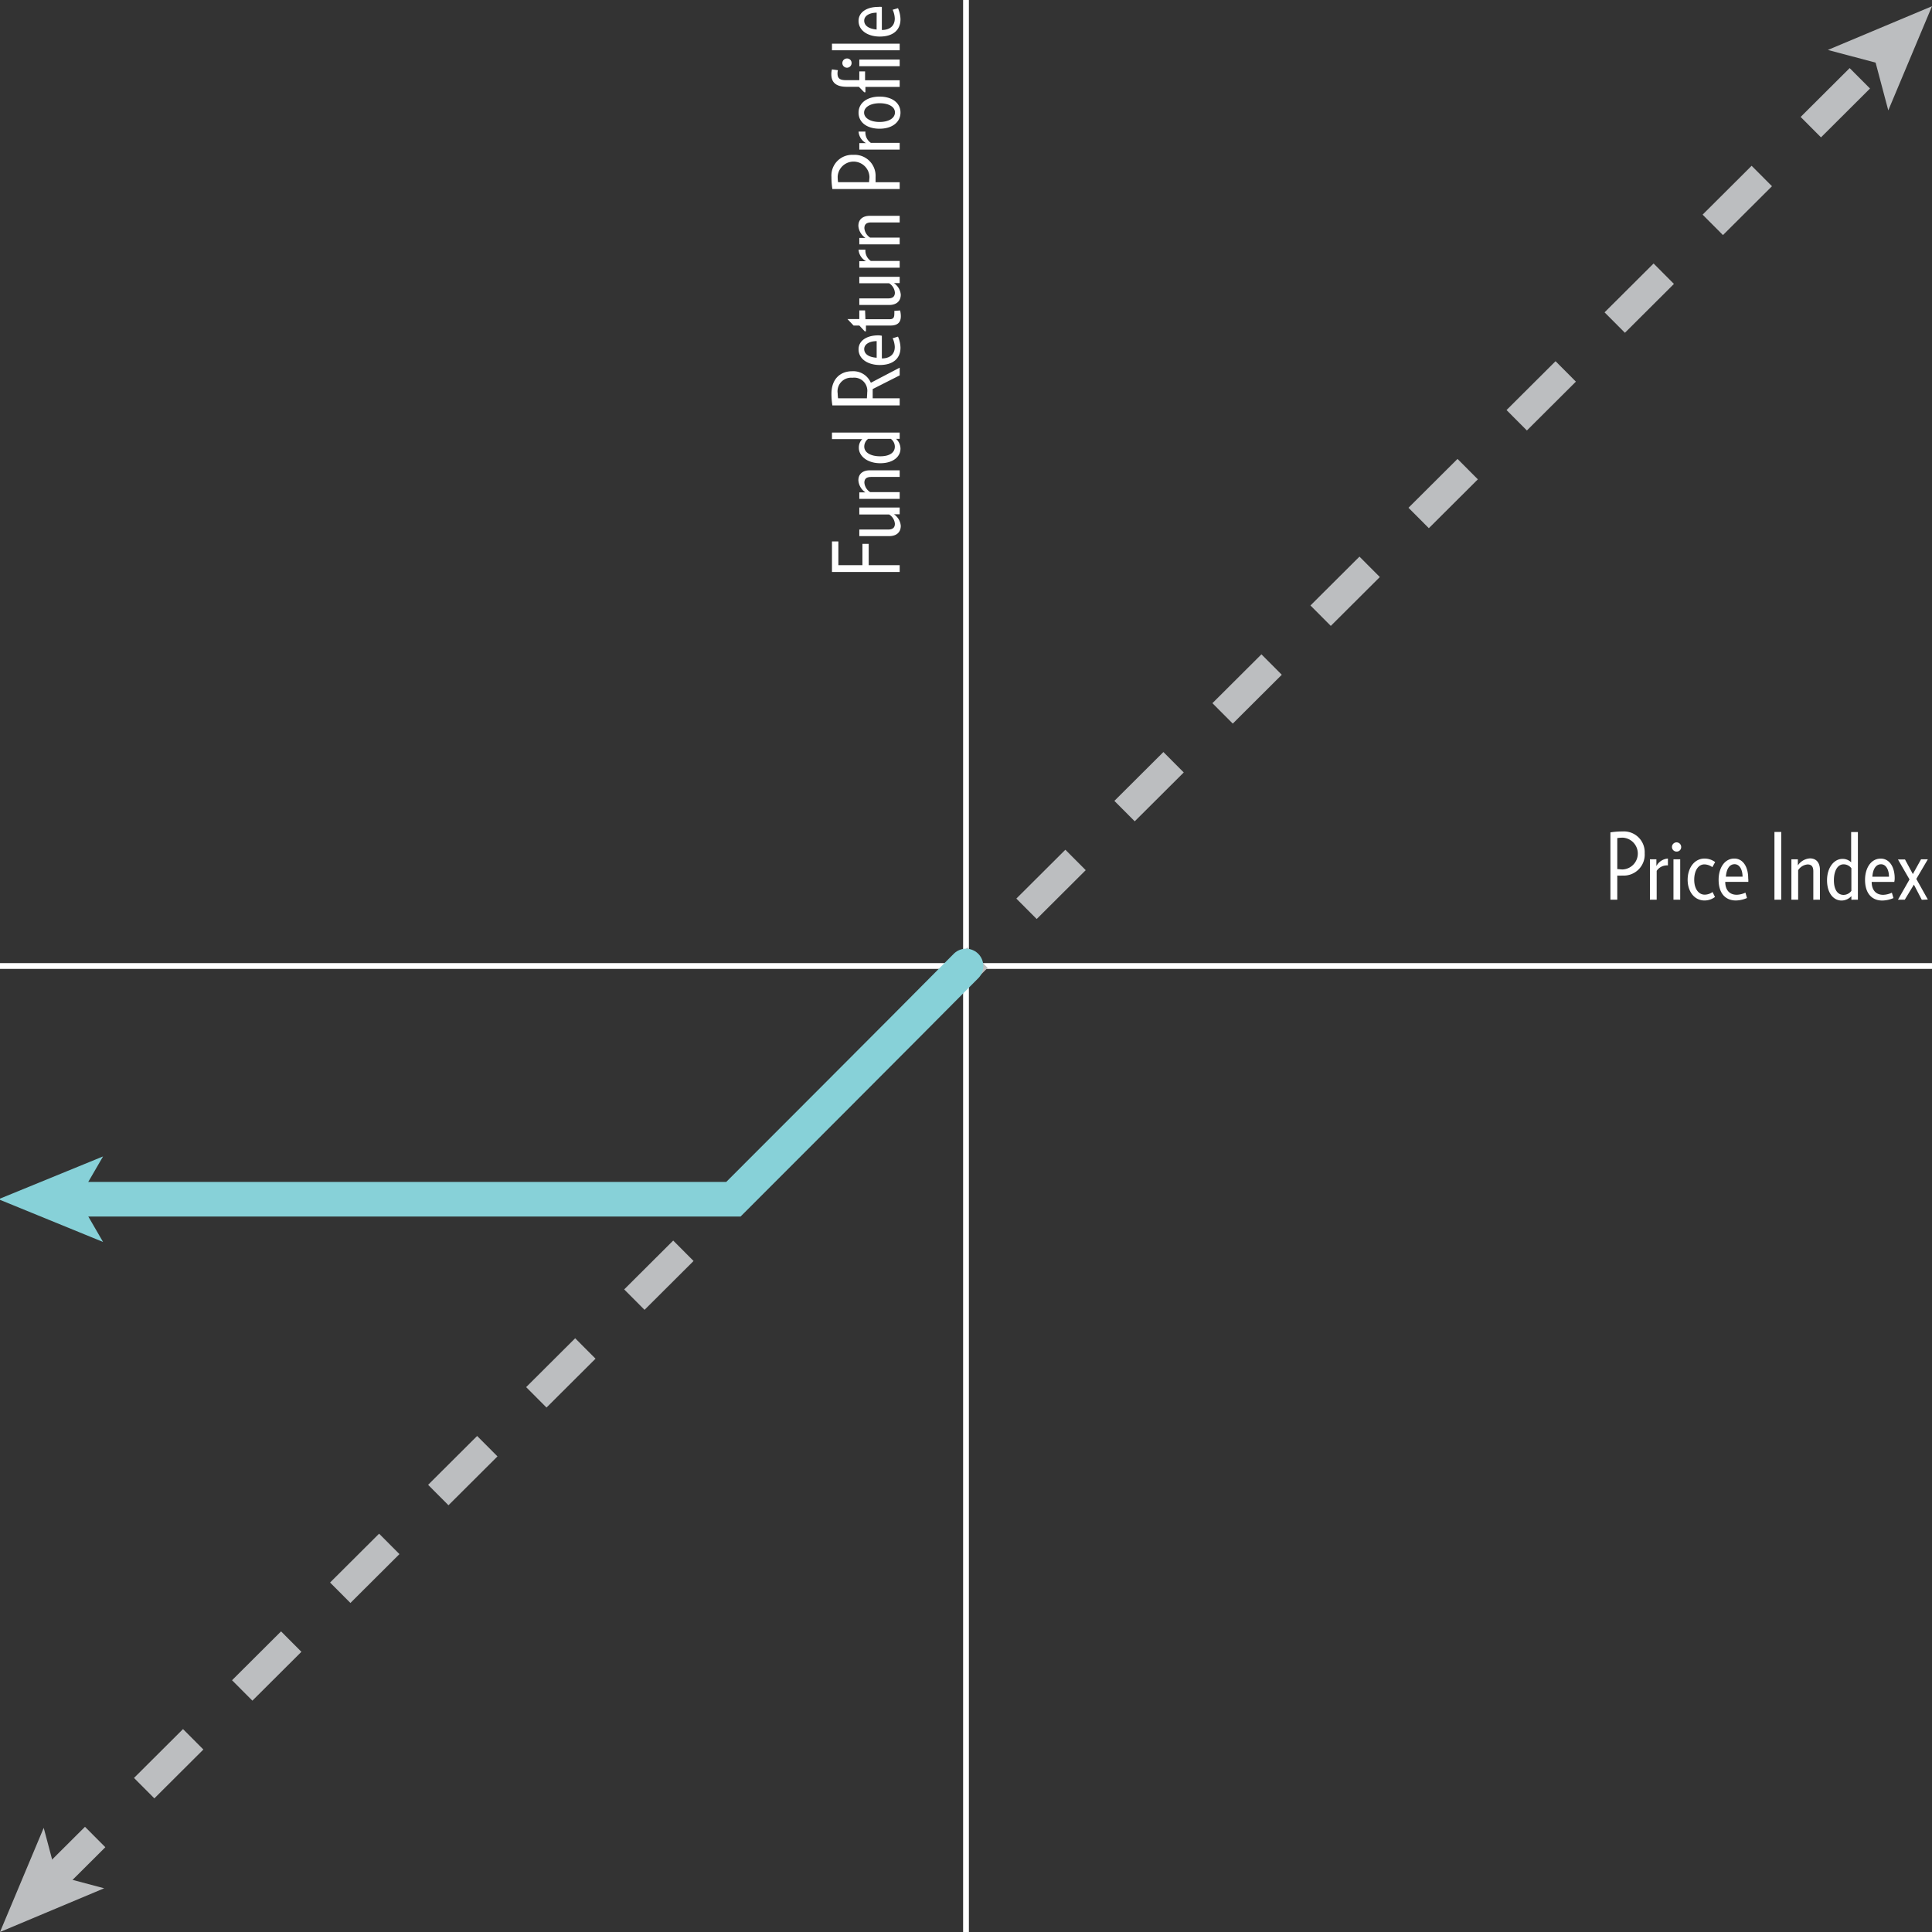 <svg xmlns="http://www.w3.org/2000/svg" viewBox="0 0 335 335"><rect x="0" y="0" width="335" height="335" fill="#333333" stroke="none"/><defs><style>.cls-1,.cls-2,.cls-5{fill:none;}.cls-1{stroke:#fff;}.cls-2{stroke:#bcbec0;stroke-width:5px;stroke-dasharray:12 12;}.cls-3{fill:#bcbec0;}.cls-4{fill:#fff;isolation:isolate;}.cls-5{stroke:#87d1d8;stroke-linecap:round;stroke-width:6px;}.cls-6{fill:#87d1d8;}</style></defs><g id="P1"><g id="X_Y" data-name="X Y"><line id="Line_1" data-name="Line 1" class="cls-1" x1="167.5" x2="167.5" y2="335"/><line id="Line_2" data-name="Line 2" class="cls-1" y1="167.5" x2="335" y2="167.5"/></g><g id="LINE"><line id="Line_3" data-name="Line 3" class="cls-2" x1="8" y1="327" x2="327" y2="9.08"/><g id="Group_6" data-name="Group 6"><path id="Path_6" data-name="Path 6" class="cls-3" d="M0,335l18.06-7.58-8.28-2.2-2.2-8.28Z"/></g><g id="Group_7" data-name="Group 7"><path id="Path_7" data-name="Path 7" class="cls-3" d="M335,1.08l-7.58,18.06-2.2-8.28-8.28-2.2Z"/></g></g><path id="Price_Index" data-name="Price Index" class="cls-4" d="M281.34,151.82a9.08,9.08,0,0,1-.91,0V156h-1.19V144.33a13.39,13.39,0,0,1,2.1-.16,3.6,3.6,0,0,1,3.84,3.77A3.64,3.64,0,0,1,281.34,151.82Zm.09-6.57a5.79,5.79,0,0,0-1,.07v5.38c.28,0,.64.06.92.06a2.76,2.76,0,0,0,.08-5.51Zm5.83,5.75v5h-1.17v-7h1.12v1.17a2.46,2.46,0,0,1,2-1.3v1.19A2.15,2.15,0,0,0,287.26,151Zm3.5-3.34a.8.8,0,1,1,.75-.79A.77.77,0,0,1,290.76,147.66Zm-.59,8.34v-7h1.17v7Zm5.39.14c-1.78,0-2.93-1.57-2.93-3.59s1.15-3.68,2.93-3.68a3.1,3.1,0,0,1,1.84.61l-.49.88a2.43,2.43,0,0,0-1.38-.48c-1.06,0-1.76,1.09-1.76,2.67s.77,2.58,1.81,2.58a2.33,2.33,0,0,0,1.37-.46l.42.86A3,3,0,0,1,295.56,156.14Zm7.59-3.23h-4c0,1.26.61,2.24,2,2.24a3.86,3.86,0,0,0,1.5-.37l.27.93a5.05,5.05,0,0,1-1.92.43c-1.85,0-3-1.28-3-3.59,0-2,1-3.68,2.72-3.68,1.52,0,2.41,1.46,2.41,3.4A3.55,3.55,0,0,1,303.15,152.91Zm-1-.9c0-1.18-.5-2.16-1.38-2.16s-1.41.82-1.51,2.16Zm5.53,4V144.26h1.18V156Zm6.74,0v-4.93c0-.81-.31-1.19-1-1.19a2.15,2.15,0,0,0-1.63,1V156h-1.17v-7h1.12v1.06a2.73,2.73,0,0,1,2.09-1.22c1.21,0,1.74.87,1.74,2V156Zm6.6,0v-.63a2.32,2.32,0,0,1-1.69.77c-1.39,0-2.53-1.26-2.53-3.51s1.25-3.71,2.66-3.71a2.07,2.07,0,0,1,1.52.59v-5.25h1.17V156Zm0-5.46a1.68,1.68,0,0,0-1.36-.68c-1,0-1.67,1.09-1.67,2.76s.66,2.54,1.68,2.54a1.69,1.69,0,0,0,1.35-.7Zm7.52,2.37h-4c0,1.26.61,2.24,2,2.24a3.86,3.86,0,0,0,1.5-.37l.28.93a5.14,5.14,0,0,1-1.93.43c-1.85,0-3-1.28-3-3.59,0-2,1-3.68,2.72-3.68,1.52,0,2.42,1.46,2.42,3.4A2.85,2.85,0,0,1,328.46,152.91Zm-1-.9c0-1.18-.5-2.16-1.38-2.16s-1.41.82-1.5,2.16Zm5.69,4-1.37-2.63L330.28,156H329.1l2-3.51-2-3.46h1.22l1.36,2.53L333.1,149h1.18l-2,3.4,2,3.57Z"/><path id="Fund_Return_Profile" data-name="Fund Return Profile" class="cls-4" d="M145.37,98h4.17v-3.7h1.09V98H156v1.18H144.26v-5.3h1.11ZM156,89.17h-1a2.68,2.68,0,0,1,1.19,2c0,1.23-.87,1.79-2,1.79H149V91.82H154c.78,0,1.17-.32,1.17-1a2.09,2.09,0,0,0-1-1.61H149V88h7Zm0-6.47h-4.93c-.81,0-1.19.31-1.19,1a2.15,2.15,0,0,0,1,1.63H156V86.5h-7V85.38h1.06a2.75,2.75,0,0,1-1.22-2.09c0-1.21.87-1.74,2-1.74H156Zm0-6.61h-.63a2.36,2.36,0,0,1,.77,1.7c0,1.39-1.26,2.53-3.51,2.53s-3.71-1.25-3.71-2.66a2.07,2.07,0,0,1,.59-1.52h-5.25V75H156Zm-5.46,0a1.67,1.67,0,0,0-.68,1.36c0,1,1.09,1.67,2.76,1.67s2.54-.66,2.54-1.68a1.69,1.69,0,0,0-.7-1.35Zm5.46-11-4.68,2.37c0,.21,0,.46,0,.69s0,.62,0,.91H156V70.3H144.33a12.86,12.86,0,0,1-.16-2c0-2.72,1.66-3.93,3.58-3.93a3.31,3.31,0,0,1,3.25,2l5-2.62Zm-10.75,3.06a5.75,5.75,0,0,0,.07.91h5c0-.29.05-.64.05-1a2.27,2.27,0,0,0-2.55-2.56A2.36,2.36,0,0,0,145.25,68.21Zm7.66-10v4c1.26,0,2.24-.61,2.24-2a3.86,3.86,0,0,0-.37-1.5l.93-.28a5.13,5.13,0,0,1,.43,1.92c0,1.86-1.28,3-3.59,3-2,0-3.68-1-3.68-2.72,0-1.52,1.46-2.42,3.4-2.42A2.85,2.85,0,0,1,152.91,58.22Zm-.9,1c-1.18,0-2.16.5-2.16,1.38s.82,1.41,2.16,1.5Zm-1.95-3.8h4.24c.56,0,.77-.28.77-.87a4.4,4.4,0,0,0,0-.57l1-.08a4.13,4.13,0,0,1,.13,1c0,1.08-.56,1.62-1.83,1.62h-4.22v1h-.21l-.93-1h-1l-1.07-1.13H149V53.82h1ZM156,49.09h-1a2.68,2.68,0,0,1,1.19,2c0,1.23-.87,1.79-2,1.79H149V51.74H154c.78,0,1.17-.32,1.17-1a2.11,2.11,0,0,0-1-1.62H149V48h7Zm-5-3.84h5v1.17h-7V45.29h1.17a2.46,2.46,0,0,1-1.3-2h1.19A2.17,2.17,0,0,0,151,45.25Zm5-6.68h-4.93c-.81,0-1.19.31-1.19,1a2.15,2.15,0,0,0,1,1.63H156v1.17h-7V41.25h1.06a2.73,2.73,0,0,1-1.22-2.08c0-1.22.87-1.75,2-1.75H156Zm-4.18-7.88c0,.28,0,.62,0,.91H156v1.18H144.33a13.16,13.16,0,0,1-.16-2.09,3.59,3.59,0,0,1,3.77-3.84A3.64,3.64,0,0,1,151.82,30.69Zm-6.57-.1a5.92,5.92,0,0,0,.07,1h5.38c0-.29.06-.64.06-.93a2.76,2.76,0,0,0-5.51-.08ZM151,24.77h5v1.17h-7V24.82h1.17a2.49,2.49,0,0,1-1.3-2h1.19A2.17,2.17,0,0,0,151,24.77Zm5.14-5.25c0,1.68-1.47,2.8-3.63,2.8s-3.64-1.09-3.64-2.78,1.49-2.79,3.65-2.79S156.14,17.84,156.14,19.52Zm-6.31,0c0,1,1.17,1.63,2.68,1.63s2.67-.61,2.67-1.65S154,17.9,152.52,17.9,149.83,18.51,149.83,19.54Zm-4.54-7.35a2.15,2.15,0,0,0-.07.56c0,.83.36,1.17,1.48,1.17H149V12.38h1v1.54H156v1.15h-5.94V16h-.21l-.93-.95h-2.08c-1.81,0-2.69-.7-2.69-2.17a3.08,3.08,0,0,1,.11-.85Zm2.37-1.28a.8.8,0,1,1-.79-.75A.77.77,0,0,1,147.66,10.91Zm8.34.59h-7V10.33h7Zm0-2.76H144.26V7.58H156ZM152.91,1.2v4c1.26,0,2.24-.61,2.24-2a3.91,3.91,0,0,0-.37-1.51l.93-.27a5.13,5.13,0,0,1,.43,1.92c0,1.86-1.28,3-3.59,3-2,0-3.68-1-3.68-2.72,0-1.52,1.46-2.42,3.4-2.42A2.85,2.85,0,0,1,152.91,1.2Zm-.9,1c-1.18,0-2.16.5-2.16,1.38S150.67,5,152,5.12Z"/><path id="Path_10" data-name="Path 10" class="cls-5" d="M12.61,207.94H127.17s30.33-30.33,40.33-40.44"/><path id="Path_11" data-name="Path 11" class="cls-6" d="M-.26,207.94l18.13,7.41-4.3-7.42,4.3-7.41Z"/></g></svg>